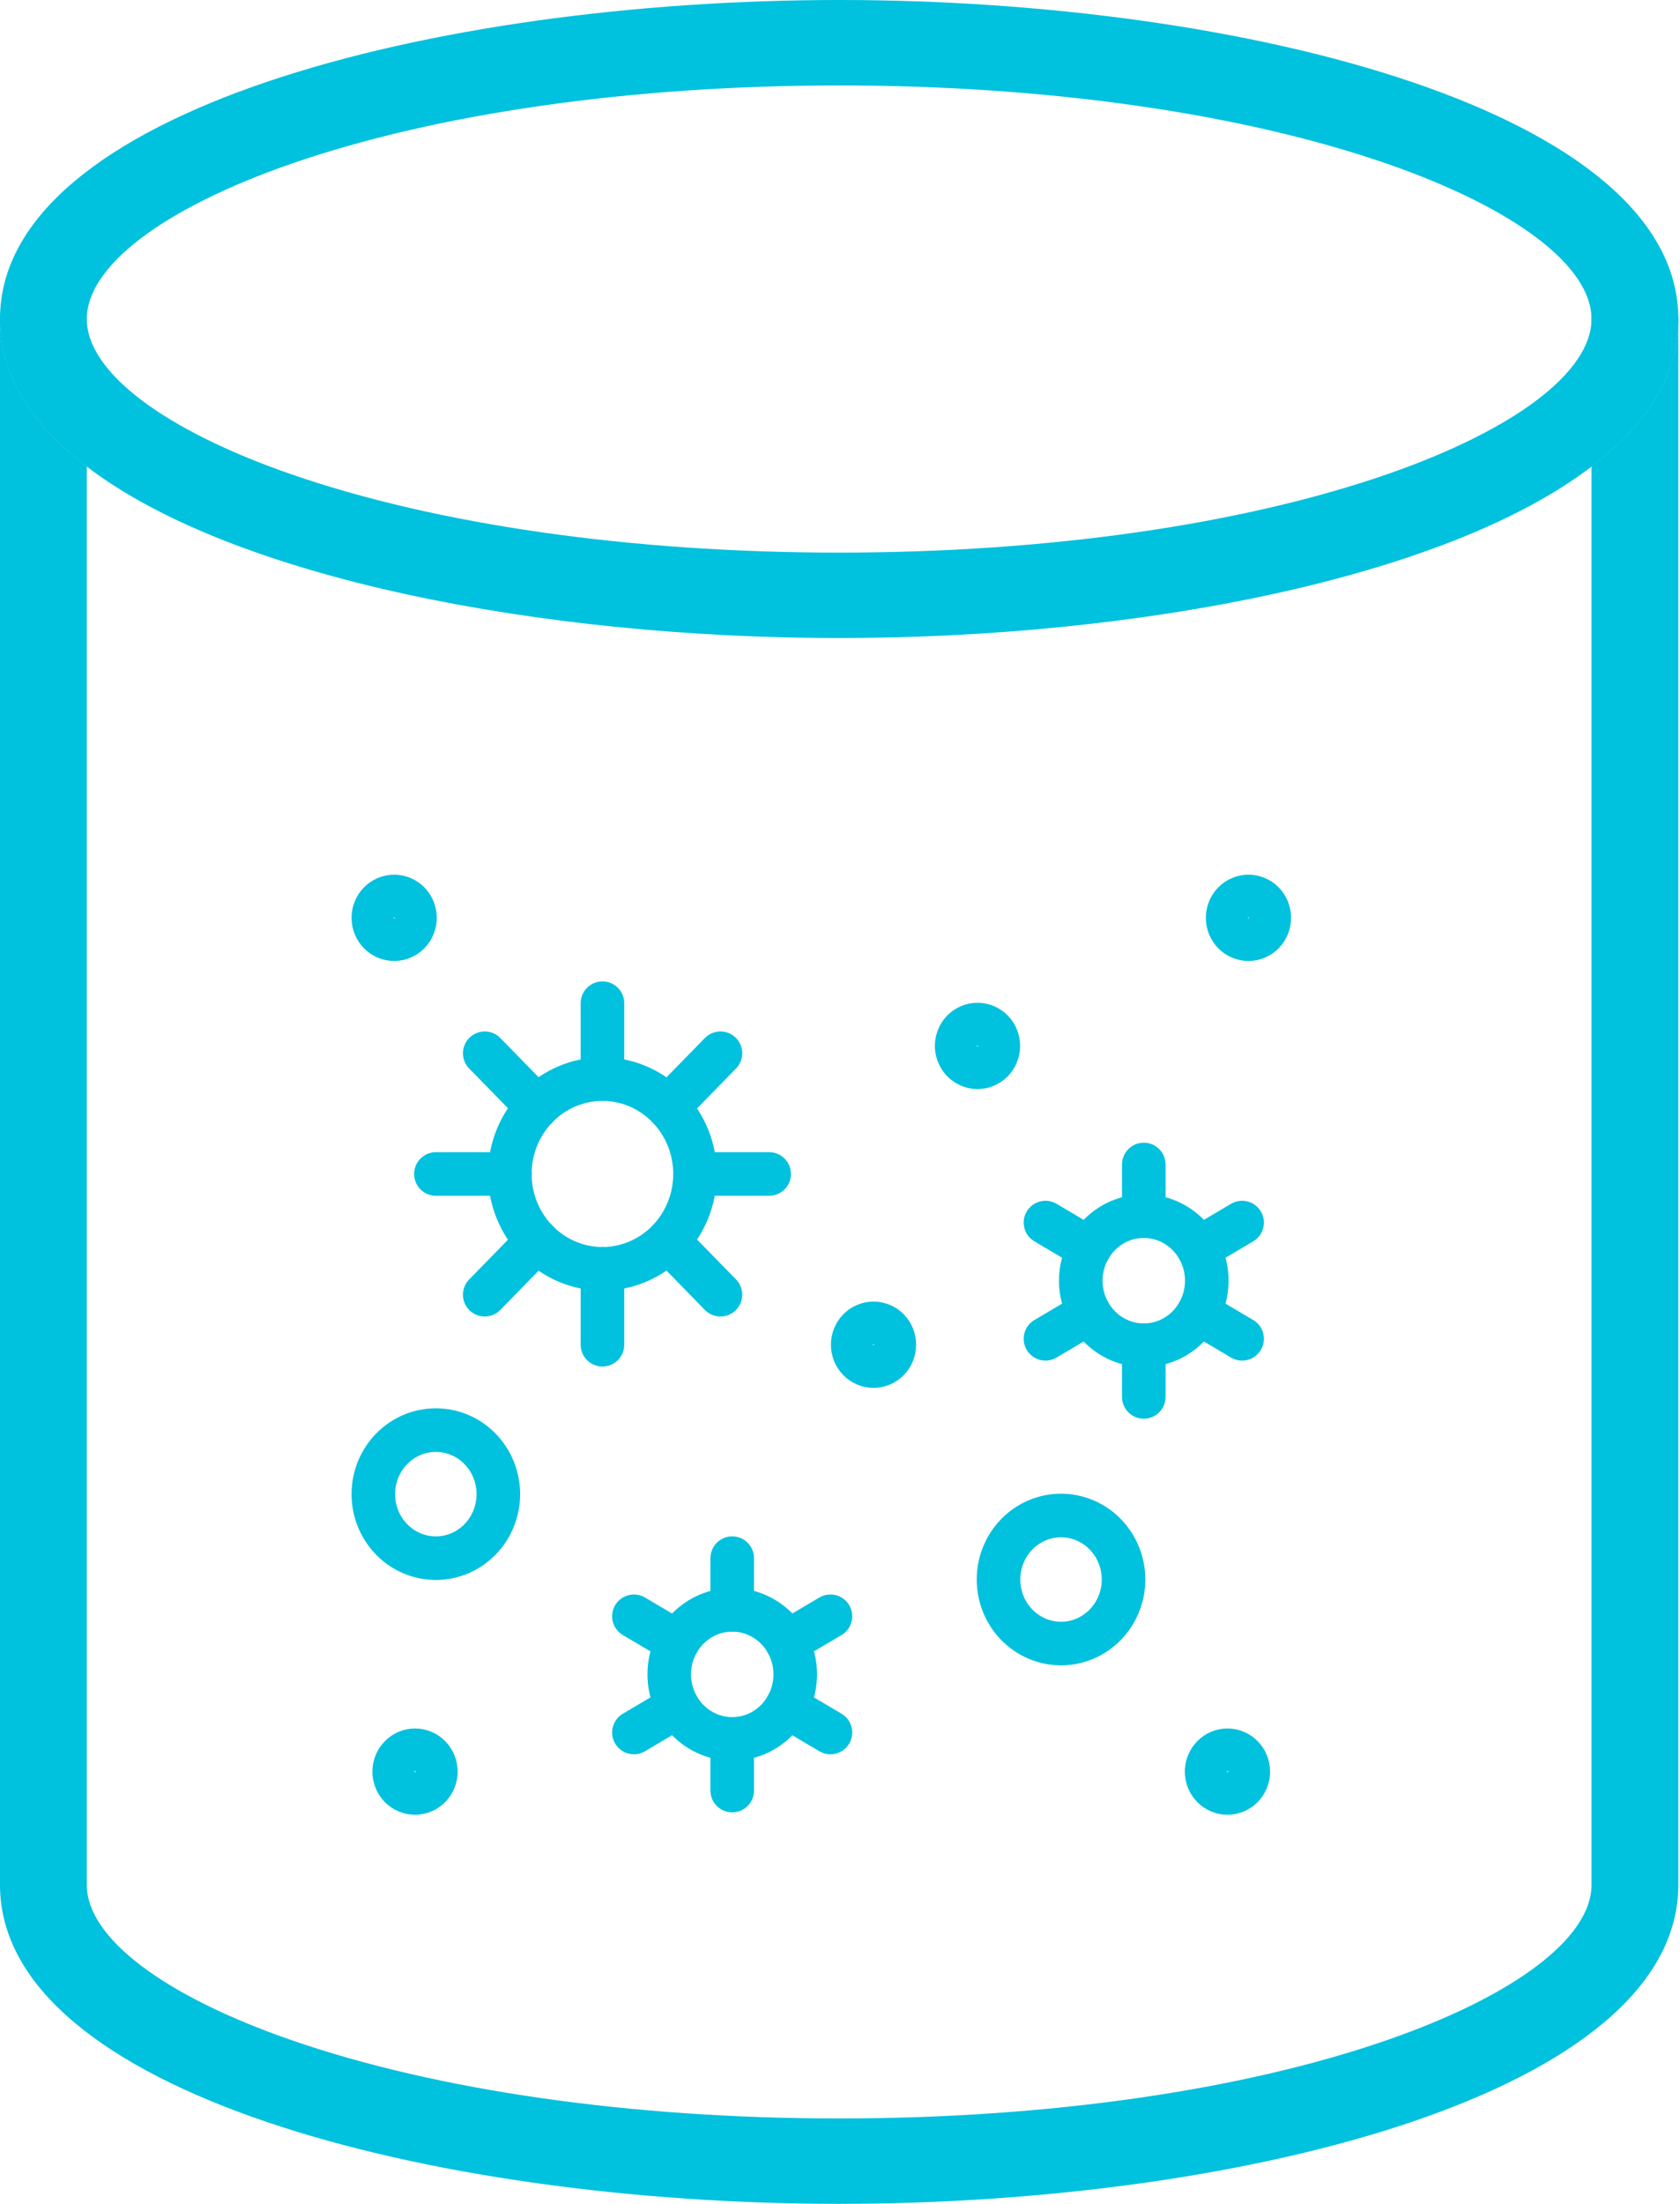 <svg width="45" height="59" viewBox="0 0 45 59" fill="none" xmlns="http://www.w3.org/2000/svg">
<g clip-path="url(#clip0_4524_152)">
<path d="M22.477 0C11.58 0 0 2.993 0 8.54C0 10.05 0.857 11.37 2.325 12.491C6.249 15.495 14.545 17.081 22.477 17.081C30.41 17.081 38.706 15.495 42.63 12.491C44.097 11.37 44.955 10.05 44.955 8.54C44.955 2.993 33.375 0 22.477 0ZM37.162 12.694C33.258 14.048 28.044 14.794 22.477 14.794C16.911 14.794 11.699 14.048 7.793 12.694C4.369 11.505 2.325 9.952 2.325 8.54C2.325 7.128 4.369 5.576 7.793 4.387C11.699 3.033 16.914 2.287 22.477 2.287C28.041 2.287 33.258 3.033 37.162 4.387C40.586 5.576 42.63 7.128 42.63 8.54C42.63 9.952 40.586 11.505 37.162 12.694Z" fill="#00C1DE"/>
<path d="M2.325 8.541V12.491C0.857 11.37 0 10.05 0 8.541C0 7.909 0.52 7.397 1.163 7.397C1.805 7.397 2.325 7.909 2.325 8.541Z" fill="#00C1DE"/>
<path d="M44.955 8.541V50.46C44.955 56.008 33.375 59 22.477 59C11.58 59 0 56.008 0 50.46V8.541C0 10.05 0.857 11.37 2.325 12.491V50.46C2.325 51.872 4.369 53.424 7.793 54.613C11.699 55.968 16.914 56.714 22.477 56.714C28.041 56.714 33.258 55.968 37.162 54.613C40.586 53.424 42.63 51.872 42.63 50.46V12.491C44.097 11.37 44.955 10.05 44.955 8.541Z" fill="#00C1DE"/>
<path d="M44.954 8.541C44.954 10.05 44.097 11.37 42.629 12.491V8.541C42.629 7.909 43.152 7.397 43.792 7.397C44.431 7.397 44.954 7.909 44.954 8.541Z" fill="#00C1DE"/>
<path d="M13.656 31.429C13.656 32.102 13.918 32.748 14.383 33.224C14.848 33.7 15.479 33.968 16.136 33.968C16.794 33.968 17.425 33.7 17.89 33.224C18.355 32.748 18.617 32.102 18.617 31.429C18.617 30.755 18.355 30.109 17.89 29.633C17.425 29.157 16.794 28.889 16.136 28.889C15.479 28.889 14.848 29.157 14.383 29.633C13.918 30.109 13.656 30.755 13.656 31.429Z" stroke="#00C1DE" stroke-width="1.167" stroke-linecap="round" stroke-linejoin="round"/>
<path d="M16.137 28.889V26.857" stroke="#00C1DE" stroke-width="1.167" stroke-linecap="round" stroke-linejoin="round"/>
<path d="M16.137 36V33.968" stroke="#00C1DE" stroke-width="1.167" stroke-linecap="round" stroke-linejoin="round"/>
<path d="M18.617 31.429H20.602" stroke="#00C1DE" stroke-width="1.167" stroke-linecap="round" stroke-linejoin="round"/>
<path d="M11.676 31.429H13.66" stroke="#00C1DE" stroke-width="1.167" stroke-linecap="round" stroke-linejoin="round"/>
<path d="M14.387 29.633L12.984 28.197" stroke="#00C1DE" stroke-width="1.167" stroke-linecap="round" stroke-linejoin="round"/>
<path d="M19.298 34.661L17.895 33.224" stroke="#00C1DE" stroke-width="1.167" stroke-linecap="round" stroke-linejoin="round"/>
<path d="M17.895 29.633L19.298 28.197" stroke="#00C1DE" stroke-width="1.167" stroke-linecap="round" stroke-linejoin="round"/>
<path d="M12.984 34.661L14.387 33.224" stroke="#00C1DE" stroke-width="1.167" stroke-linecap="round" stroke-linejoin="round"/>
<path d="M28.949 34.286C28.949 34.513 28.993 34.737 29.078 34.947C29.163 35.157 29.287 35.347 29.444 35.508C29.6 35.668 29.786 35.795 29.991 35.882C30.196 35.969 30.415 36.014 30.637 36.014C30.858 36.014 31.078 35.969 31.283 35.882C31.488 35.795 31.674 35.668 31.83 35.508C31.987 35.347 32.111 35.157 32.196 34.947C32.281 34.737 32.325 34.513 32.325 34.286C32.325 34.059 32.281 33.834 32.196 33.625C32.111 33.415 31.987 33.224 31.83 33.064C31.674 32.904 31.488 32.776 31.283 32.689C31.078 32.603 30.858 32.558 30.637 32.558C30.415 32.558 30.196 32.603 29.991 32.689C29.786 32.776 29.6 32.904 29.444 33.064C29.287 33.224 29.163 33.415 29.078 33.625C28.993 33.834 28.949 34.059 28.949 34.286Z" stroke="#00C1DE" stroke-width="1.167" stroke-linecap="round" stroke-linejoin="round"/>
<path d="M30.637 32.558V31.175" stroke="#00C1DE" stroke-width="1.167" stroke-linecap="round" stroke-linejoin="round"/>
<path d="M30.637 37.397V36.014" stroke="#00C1DE" stroke-width="1.167" stroke-linecap="round" stroke-linejoin="round"/>
<path d="M29.174 33.422L28.004 32.73" stroke="#00C1DE" stroke-width="1.167" stroke-linecap="round" stroke-linejoin="round"/>
<path d="M33.271 35.841L32.102 35.15" stroke="#00C1DE" stroke-width="1.167" stroke-linecap="round" stroke-linejoin="round"/>
<path d="M29.174 35.15L28.004 35.841" stroke="#00C1DE" stroke-width="1.167" stroke-linecap="round" stroke-linejoin="round"/>
<path d="M33.271 32.73L32.102 33.422" stroke="#00C1DE" stroke-width="1.167" stroke-linecap="round" stroke-linejoin="round"/>
<path d="M17.926 44.825C17.926 45.052 17.969 45.277 18.054 45.486C18.139 45.696 18.263 45.887 18.42 46.047C18.577 46.208 18.763 46.335 18.968 46.422C19.172 46.508 19.392 46.553 19.613 46.553C19.835 46.553 20.055 46.508 20.259 46.422C20.464 46.335 20.65 46.208 20.807 46.047C20.964 45.887 21.088 45.696 21.173 45.486C21.258 45.277 21.301 45.052 21.301 44.825C21.301 44.598 21.258 44.373 21.173 44.164C21.088 43.954 20.964 43.764 20.807 43.603C20.65 43.443 20.464 43.316 20.259 43.229C20.055 43.142 19.835 43.097 19.613 43.097C19.392 43.097 19.172 43.142 18.968 43.229C18.763 43.316 18.577 43.443 18.42 43.603C18.263 43.764 18.139 43.954 18.054 44.164C17.969 44.373 17.926 44.598 17.926 44.825Z" stroke="#00C1DE" stroke-width="1.167" stroke-linecap="round" stroke-linejoin="round"/>
<path d="M19.613 43.097V41.714" stroke="#00C1DE" stroke-width="1.167" stroke-linecap="round" stroke-linejoin="round"/>
<path d="M19.613 47.936V46.554" stroke="#00C1DE" stroke-width="1.167" stroke-linecap="round" stroke-linejoin="round"/>
<path d="M18.149 43.961L16.98 43.27" stroke="#00C1DE" stroke-width="1.167" stroke-linecap="round" stroke-linejoin="round"/>
<path d="M22.244 46.381L21.074 45.689" stroke="#00C1DE" stroke-width="1.167" stroke-linecap="round" stroke-linejoin="round"/>
<path d="M18.149 45.689L16.98 46.381" stroke="#00C1DE" stroke-width="1.167" stroke-linecap="round" stroke-linejoin="round"/>
<path d="M22.244 43.27L21.074 43.961" stroke="#00C1DE" stroke-width="1.167" stroke-linecap="round" stroke-linejoin="round"/>
<path d="M25.625 28C25.625 28.152 25.684 28.297 25.788 28.404C25.893 28.511 26.035 28.572 26.183 28.572C26.331 28.572 26.473 28.511 26.578 28.404C26.682 28.297 26.741 28.152 26.741 28C26.741 27.849 26.682 27.703 26.578 27.596C26.473 27.489 26.331 27.429 26.183 27.429C26.035 27.429 25.893 27.489 25.788 27.596C25.684 27.703 25.625 27.849 25.625 28Z" stroke="#00C1DE" stroke-width="1.167" stroke-linecap="round" stroke-linejoin="round"/>
<path d="M22.84 36C22.84 36.152 22.899 36.297 23.003 36.404C23.108 36.511 23.25 36.572 23.398 36.572C23.546 36.572 23.688 36.511 23.793 36.404C23.897 36.297 23.956 36.152 23.956 36C23.956 35.849 23.897 35.703 23.793 35.596C23.688 35.489 23.546 35.429 23.398 35.429C23.25 35.429 23.108 35.489 23.003 35.596C22.899 35.703 22.84 35.849 22.84 36Z" stroke="#00C1DE" stroke-width="1.167" stroke-linecap="round" stroke-linejoin="round"/>
<path d="M32.32 47.429C32.32 47.58 32.379 47.725 32.484 47.833C32.588 47.94 32.73 48 32.878 48C33.026 48 33.168 47.94 33.273 47.833C33.378 47.725 33.437 47.58 33.437 47.429C33.437 47.277 33.378 47.132 33.273 47.025C33.168 46.917 33.026 46.857 32.878 46.857C32.73 46.857 32.588 46.917 32.484 47.025C32.379 47.132 32.32 47.277 32.32 47.429Z" stroke="#00C1DE" stroke-width="1.167" stroke-linecap="round" stroke-linejoin="round"/>
<path d="M10.559 47.429C10.559 47.58 10.617 47.725 10.722 47.833C10.827 47.94 10.969 48 11.117 48C11.265 48 11.407 47.94 11.511 47.833C11.616 47.725 11.675 47.58 11.675 47.429C11.675 47.277 11.616 47.132 11.511 47.025C11.407 46.917 11.265 46.857 11.117 46.857C10.969 46.857 10.827 46.917 10.722 47.025C10.617 47.132 10.559 47.277 10.559 47.429Z" stroke="#00C1DE" stroke-width="1.167" stroke-linecap="round" stroke-linejoin="round"/>
<path d="M26.746 42.286C26.746 42.74 26.922 43.176 27.236 43.498C27.55 43.819 27.976 44 28.42 44C28.864 44 29.29 43.819 29.604 43.498C29.918 43.176 30.095 42.74 30.095 42.286C30.095 41.831 29.918 41.395 29.604 41.074C29.29 40.752 28.864 40.572 28.42 40.572C27.976 40.572 27.55 40.752 27.236 41.074C26.922 41.395 26.746 41.831 26.746 42.286Z" stroke="#00C1DE" stroke-width="1.167" stroke-linecap="round" stroke-linejoin="round"/>
<path d="M10 40C10 40.225 10.043 40.448 10.127 40.656C10.212 40.864 10.335 41.053 10.49 41.212C10.646 41.371 10.83 41.498 11.034 41.584C11.237 41.67 11.454 41.714 11.674 41.714C11.894 41.714 12.112 41.67 12.315 41.584C12.518 41.498 12.703 41.371 12.858 41.212C13.014 41.053 13.137 40.864 13.221 40.656C13.305 40.448 13.349 40.225 13.349 40C13.349 39.775 13.305 39.552 13.221 39.344C13.137 39.136 13.014 38.947 12.858 38.788C12.703 38.629 12.518 38.502 12.315 38.416C12.112 38.33 11.894 38.286 11.674 38.286C11.454 38.286 11.237 38.33 11.034 38.416C10.83 38.502 10.646 38.629 10.49 38.788C10.335 38.947 10.212 39.136 10.127 39.344C10.043 39.552 10 39.775 10 40Z" stroke="#00C1DE" stroke-width="1.167" stroke-linecap="round" stroke-linejoin="round"/>
<path d="M32.883 24.571C32.883 24.723 32.942 24.868 33.046 24.976C33.151 25.083 33.293 25.143 33.441 25.143C33.589 25.143 33.731 25.083 33.836 24.976C33.94 24.868 33.999 24.723 33.999 24.571C33.999 24.42 33.94 24.274 33.836 24.167C33.731 24.06 33.589 24 33.441 24C33.293 24 33.151 24.06 33.046 24.167C32.942 24.274 32.883 24.42 32.883 24.571Z" stroke="#00C1DE" stroke-width="1.167" stroke-linecap="round" stroke-linejoin="round"/>
<path d="M10 24.571C10 24.723 10.059 24.868 10.164 24.976C10.268 25.083 10.41 25.143 10.558 25.143C10.706 25.143 10.848 25.083 10.953 24.976C11.057 24.868 11.116 24.723 11.116 24.571C11.116 24.42 11.057 24.274 10.953 24.167C10.848 24.06 10.706 24 10.558 24C10.41 24 10.268 24.06 10.164 24.167C10.059 24.274 10 24.42 10 24.571Z" stroke="#00C1DE" stroke-width="1.167" stroke-linecap="round" stroke-linejoin="round"/>
</g>
<defs>
<clipPath id="clip0_4524_152">
<rect width="44.955" height="59" fill="white"/>
</clipPath>
</defs>
</svg>
